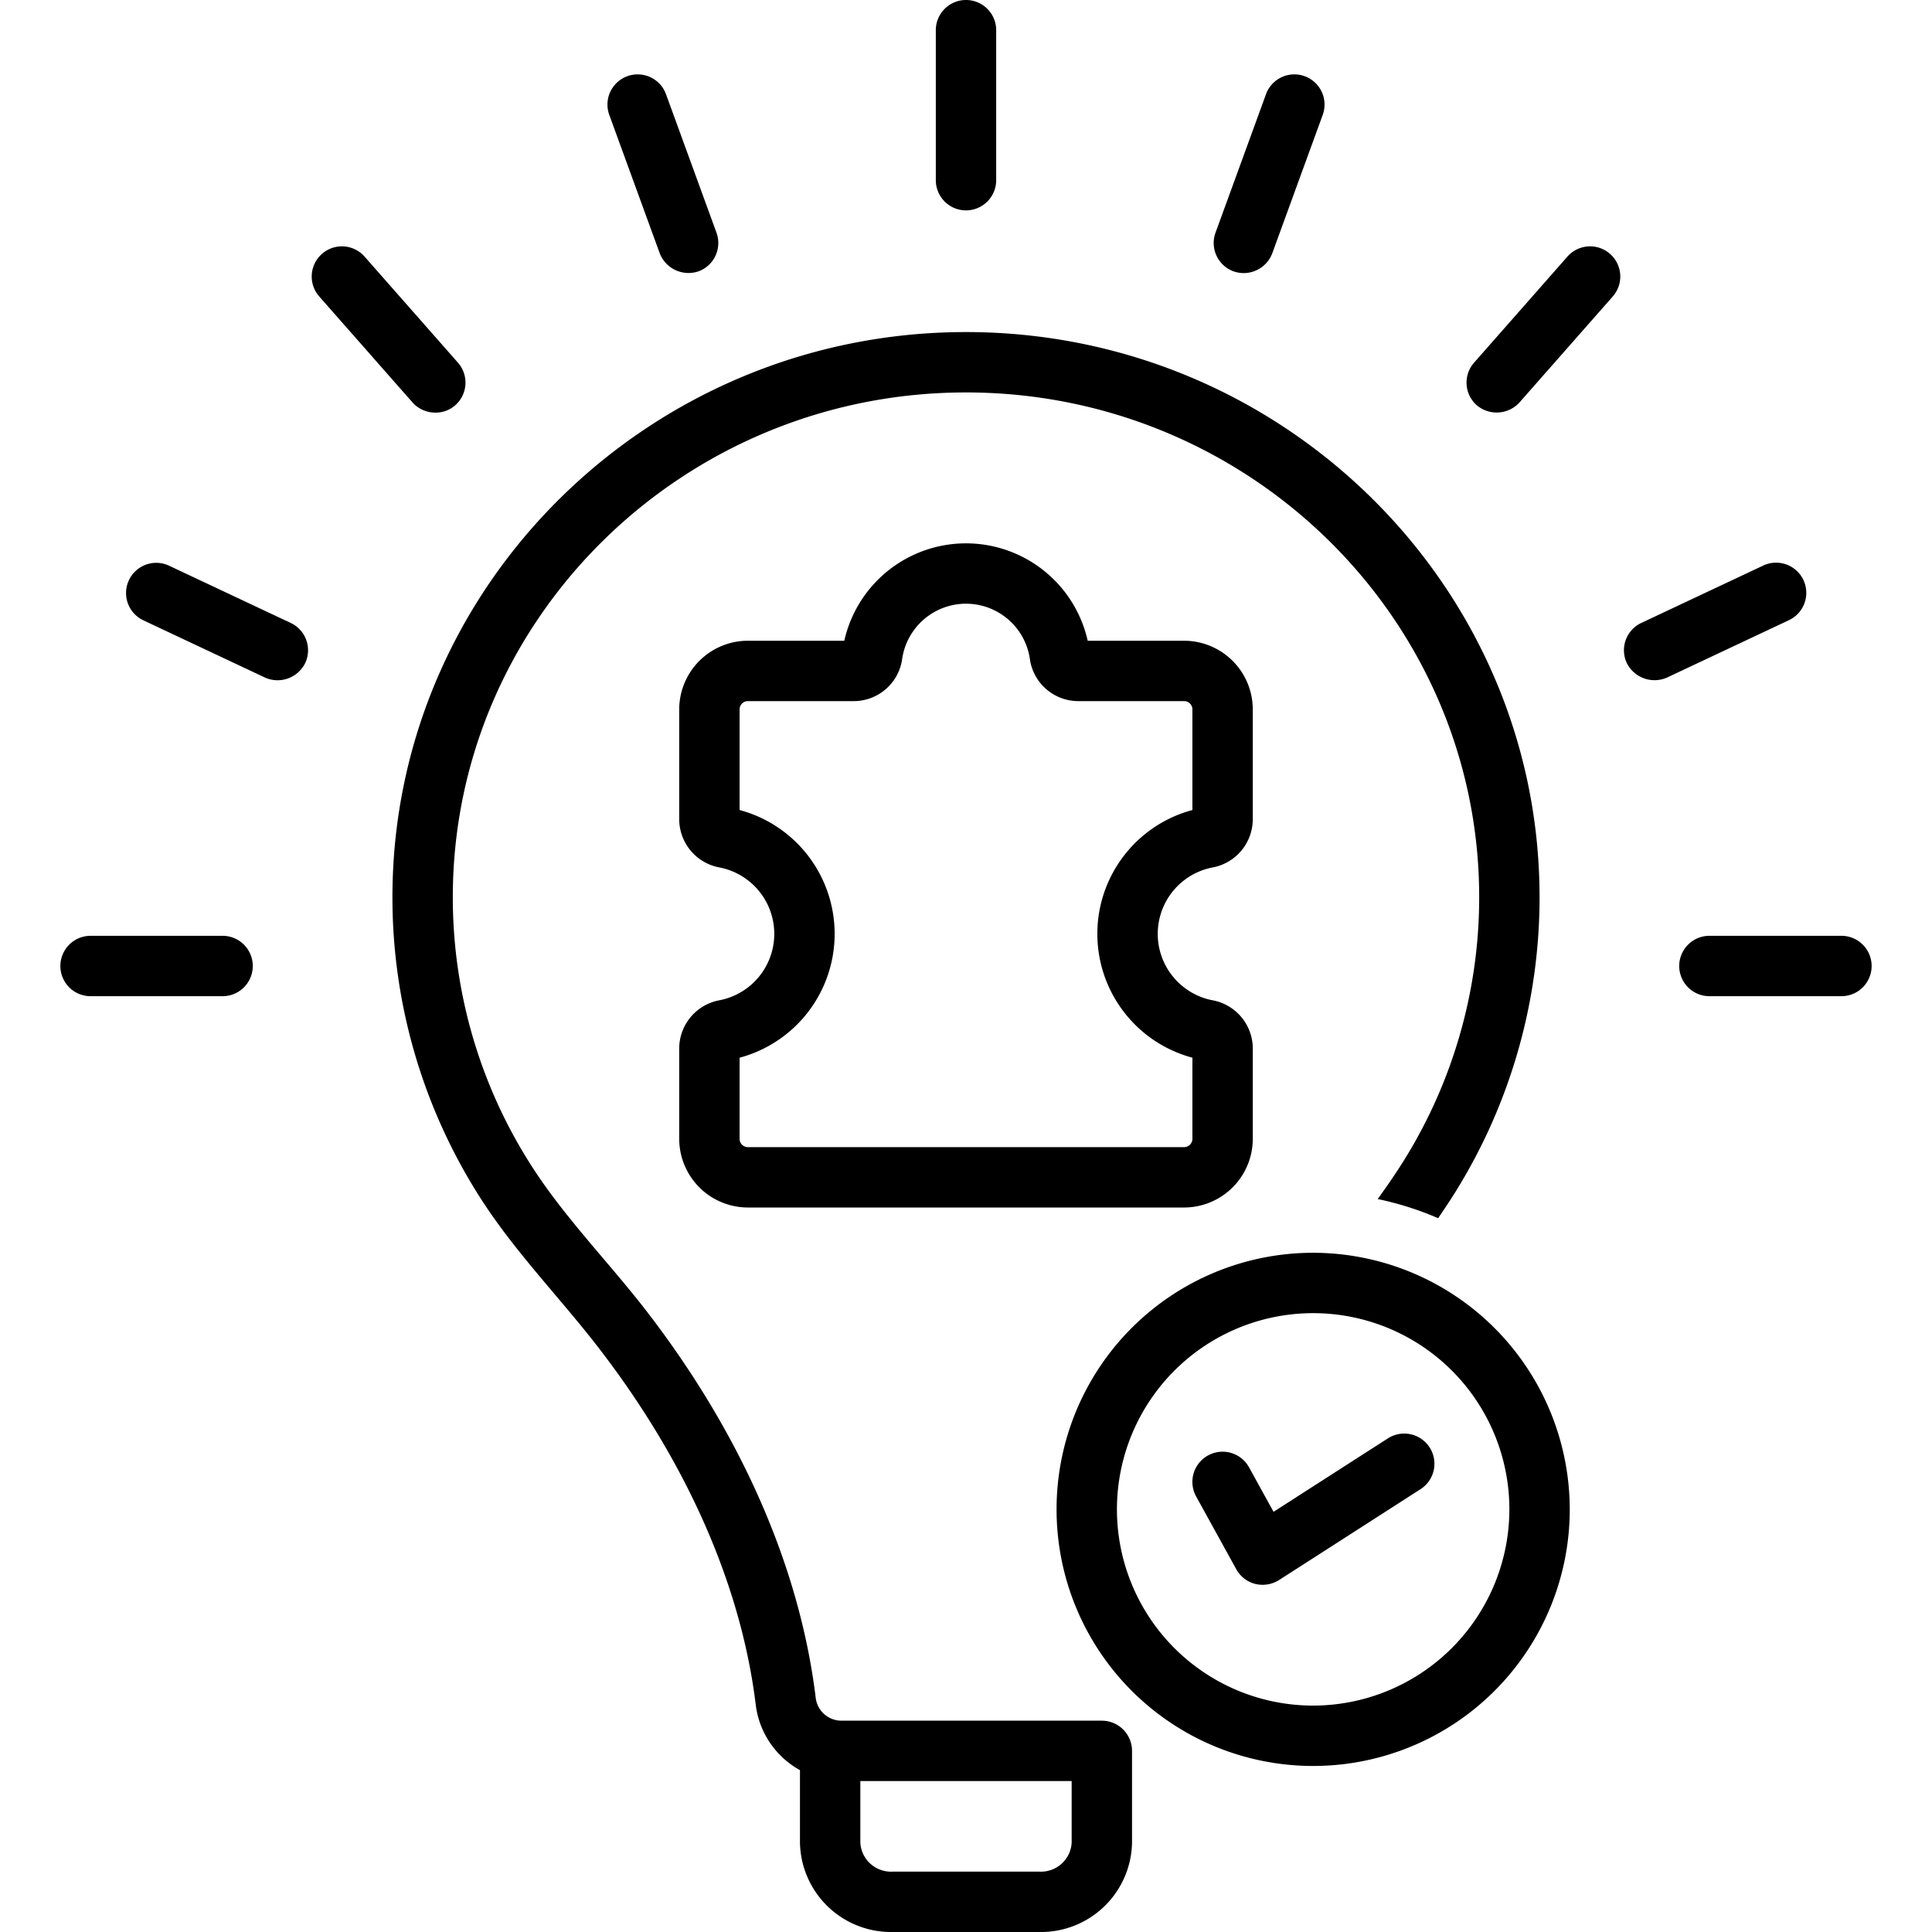 <svg xmlns="http://www.w3.org/2000/svg" data-name="Layer 1" id="Layer_1" viewBox="0 0 128 128"><title></title><path d="M80.308,57.477A3.259,3.259,0,0,0,83,54.222V47.032a4.555,4.555,0,0,0-4.519-4.581H72.063a8.264,8.264,0,0,0-16.126,0H49.519A4.555,4.555,0,0,0,45,47.032v7.189a3.259,3.259,0,0,0,2.692,3.255,4.481,4.481,0,0,1,.001,8.789A3.257,3.257,0,0,0,45,69.521v5.898A4.555,4.555,0,0,0,49.519,80H78.481A4.555,4.555,0,0,0,83,75.419V69.521a3.257,3.257,0,0,0-2.692-3.255,4.481,4.481,0,0,1,0-8.789ZM79,70.075v5.344A.553.553,0,0,1,78.481,76H49.519A.553.553,0,0,1,49,75.419V70.076A8.494,8.494,0,0,0,49,53.666V47.032a.553.553,0,0,1,.519-.581h7.016a3.242,3.242,0,0,0,3.227-2.732,4.275,4.275,0,0,1,8.478,0,3.242,3.242,0,0,0,3.227,2.732h7.016A.553.553,0,0,1,79,47.032V53.666A8.493,8.493,0,0,0,79,70.075Z"></path><path d="M14.747,62H6a2,2,0,0,0,0,4h8.747a2,2,0,1,0,0-4Z"></path><path d="M64,13.938a2,2,0,0,0,2-2V2a2,2,0,0,0-4,0v9.938A2,2,0,0,0,64,13.938Z"></path><path d="M43.71,16.784a2.046,2.046,0,0,0,2.564,1.194,2,2,0,0,0,1.194-2.564L44.121,6.232a2,2,0,0,0-3.758,1.37Z"></path><path d="M28.839,27.337a1.968,1.968,0,0,0,1.321-.486,2,2,0,0,0,.18-2.823L24.154,17a2,2,0,0,0-3.003,2.643l6.185,7.027A2.022,2.022,0,0,0,28.839,27.337Z"></path><path d="M19.261,41.272l-8.081-3.803a2,2,0,0,0-1.703,3.619l8.081,3.803a2.041,2.041,0,0,0,2.661-.958A2,2,0,0,0,19.261,41.272Z"></path><path d="M122,62h-8.747a2,2,0,1,0,0,4H122a2,2,0,0,0,0-4Z"></path><path d="M119.481,38.427a2.001,2.001,0,0,0-2.661-.958l-8.081,3.803a2,2,0,0,0-.958,2.661,2.054,2.054,0,0,0,2.661.958l8.081-3.803A2,2,0,0,0,119.481,38.427Z"></path><path d="M103.846,17l-6.185,7.027a2,2,0,0,0,.18,2.823,2.045,2.045,0,0,0,2.823-.18l6.185-7.027a2,2,0,0,0-3.003-2.643Z"></path><path d="M81.726,17.978a2.025,2.025,0,0,0,2.564-1.194l3.347-9.182a2,2,0,0,0-3.758-1.37l-3.347,9.182A2,2,0,0,0,81.726,17.978Z"></path><path d="M75,116a2,2,0,0,0-2-2H55.726a1.723,1.723,0,0,1-1.686-1.537c-1.049-8.599-4.921-17.446-11.197-25.587-2.493-3.231-5.395-6.156-7.607-9.599A32.925,32.925,0,0,1,30,59.443C30,41.002,45.252,26,64,26S98,41.002,98,59.443a32.959,32.959,0,0,1-4.89,17.282c-.574.933-1.195,1.828-1.834,2.715a20.808,20.808,0,0,1,4.004,1.268c.424-.618.841-1.244,1.237-1.887A36.955,36.955,0,0,0,102,59.443C102,38.797,84.953,22,64,22S26,38.797,26,59.443a36.919,36.919,0,0,0,5.871,19.996c2.277,3.543,5.241,6.554,7.805,9.879,5.838,7.572,9.432,15.743,10.394,23.629A5.744,5.744,0,0,0,53,117.277v4.826A6.034,6.034,0,0,0,59.148,128h9.703A6.034,6.034,0,0,0,75,122.104Zm-4,6.104A2.037,2.037,0,0,1,68.852,124H59.148A2.037,2.037,0,0,1,57,122.104V118H71Z"></path><path d="M87,83a17,17,0,1,0,17,17A17.019,17.019,0,0,0,87,83Zm0,30a13,13,0,1,1,13-13A13.015,13.015,0,0,1,87,113Z"></path><path d="M91.919,95.317l-7.543,4.844-1.625-2.948a2,2,0,1,0-3.503,1.932l2.658,4.821a2,2,0,0,0,1.26.973,2.04,2.04,0,0,0,1.572-.256l9.342-6a2,2,0,1,0-2.161-3.365Z"></path></svg>